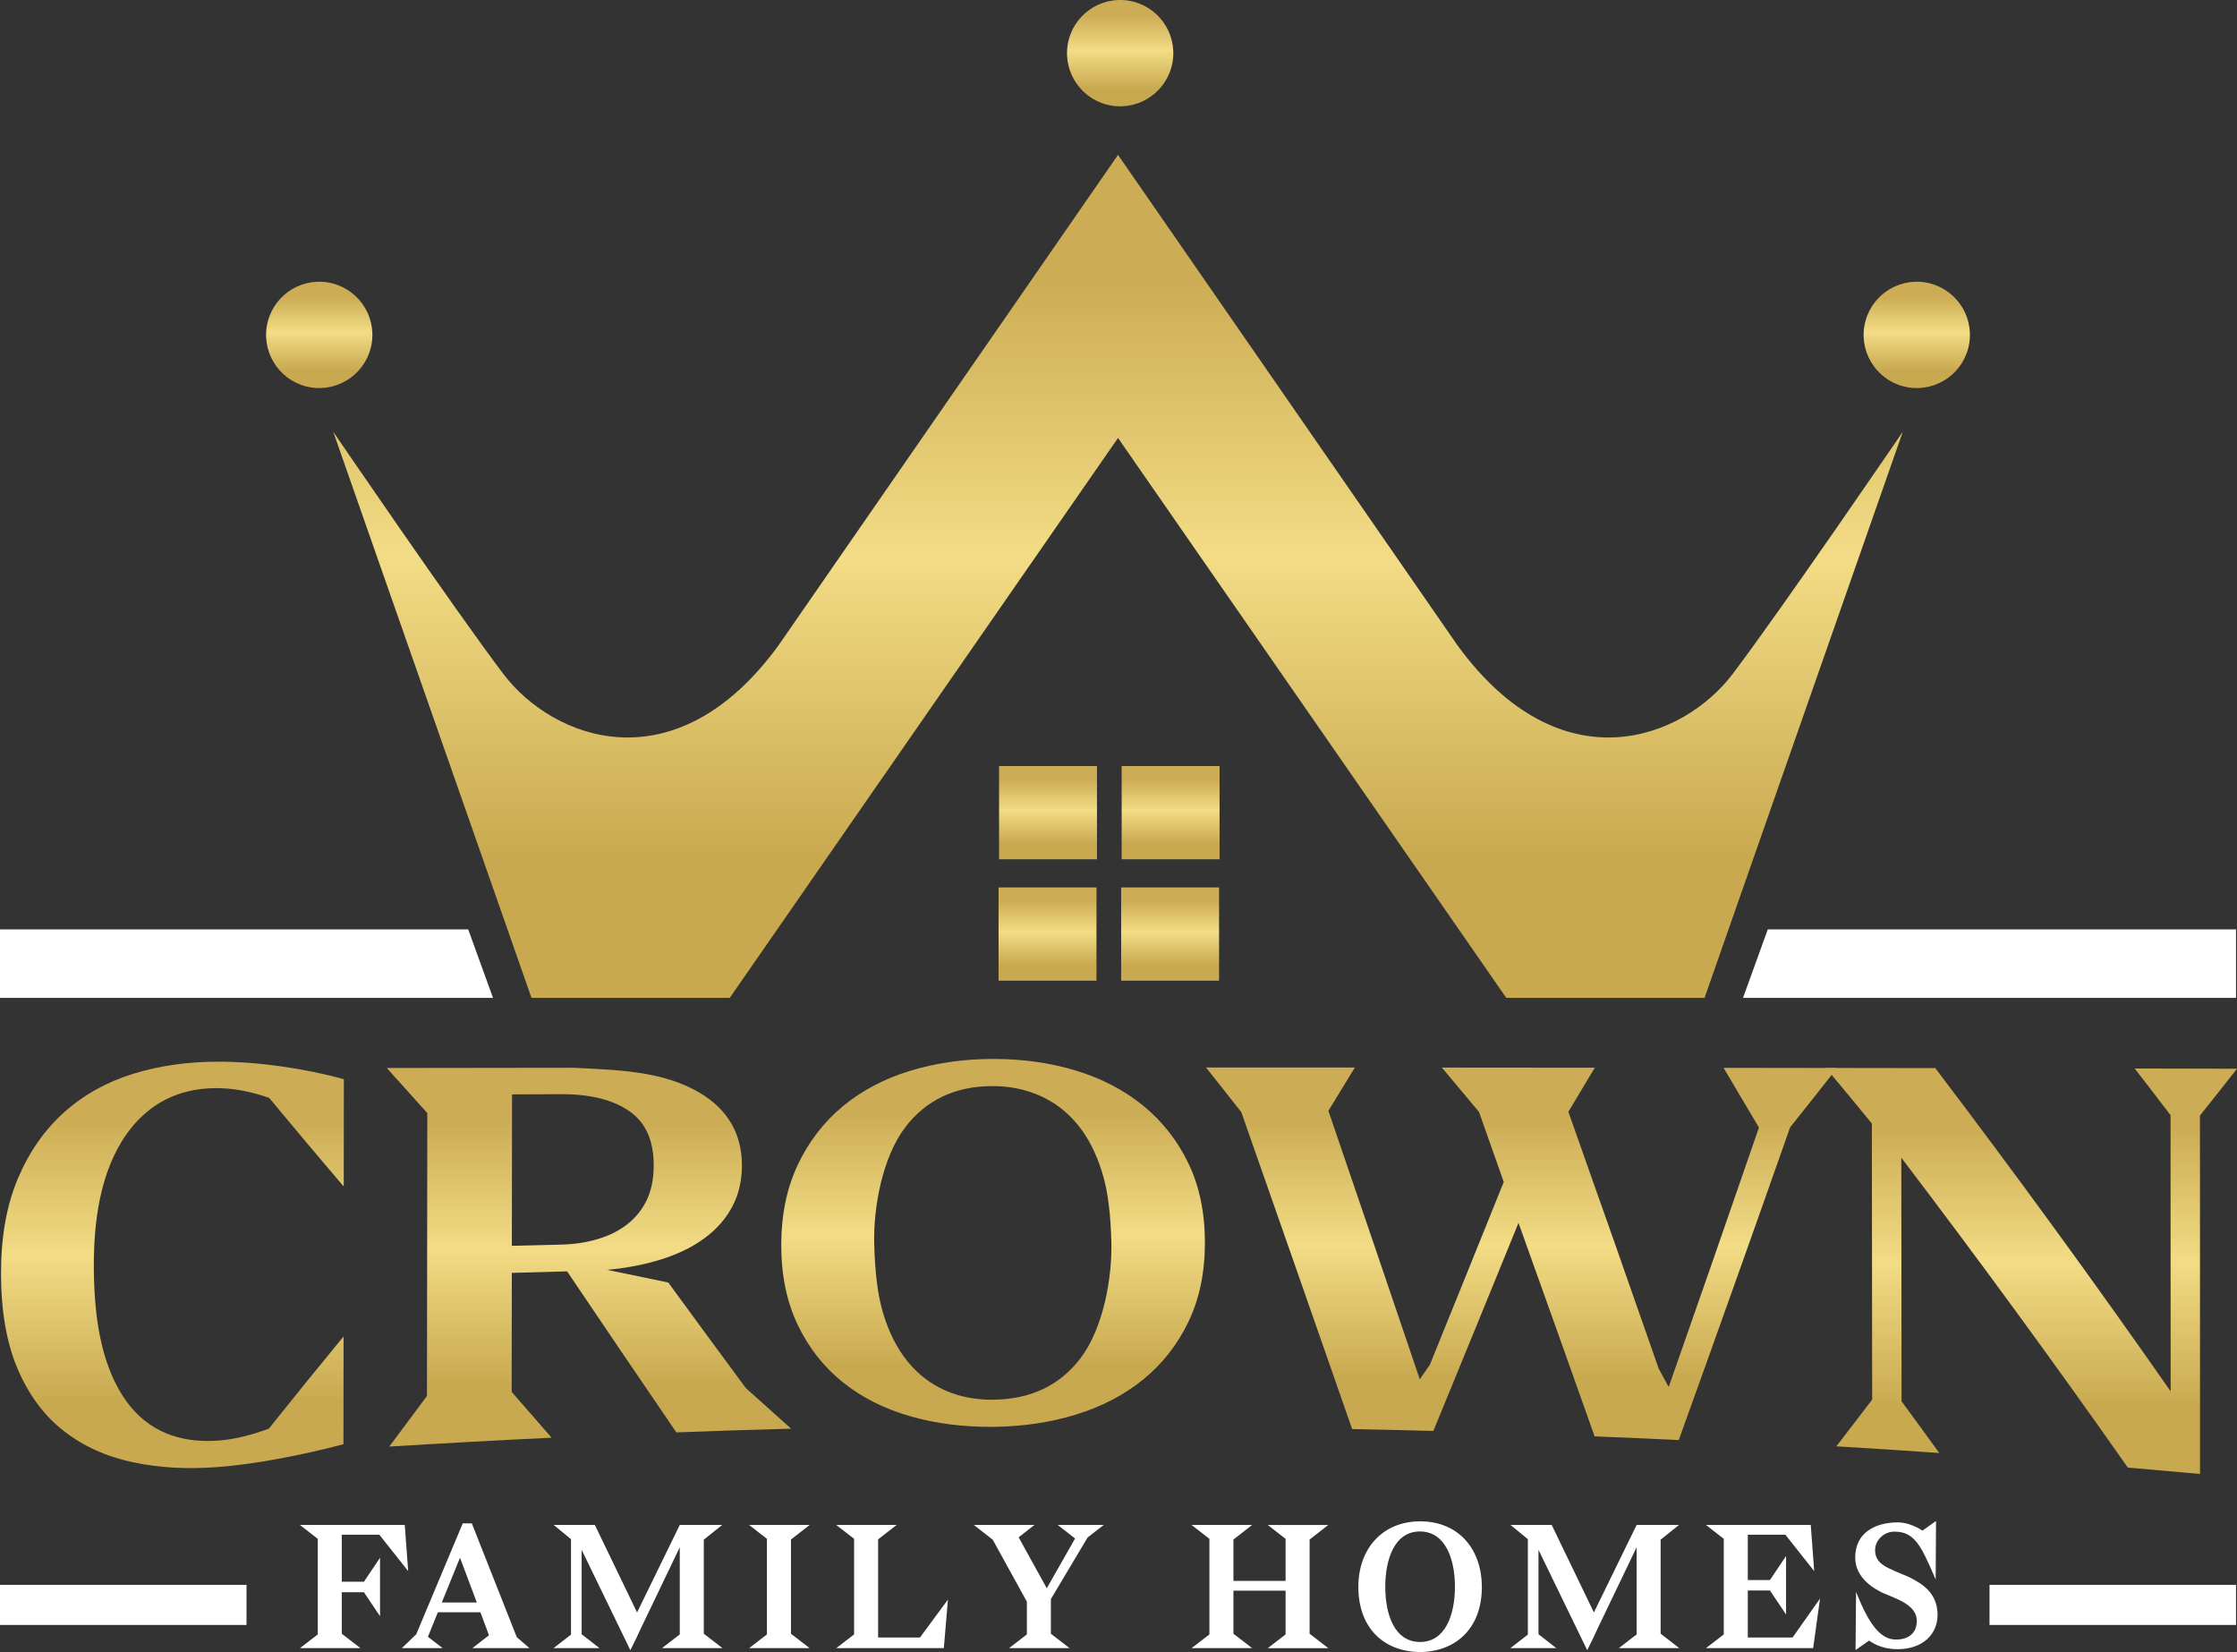 <svg xmlns="http://www.w3.org/2000/svg" xmlns:xlink="http://www.w3.org/1999/xlink" id="Layer_1" width="929.226" height="686.177" viewBox="0 0 929.226 686.177"><rect x="0" y="0" width="929.226" height="686.177" fill="#333333" stroke="none"/><defs><style>.cls-1{fill:url(#linear-gradient-12);}.cls-1,.cls-2,.cls-3,.cls-4,.cls-5,.cls-6,.cls-7,.cls-8,.cls-9,.cls-10,.cls-11,.cls-12,.cls-13,.cls-14,.cls-15,.cls-16,.cls-17,.cls-18{stroke-width:0px;}.cls-2{fill:url(#linear-gradient-17);}.cls-3{fill:url(#linear-gradient);}.cls-4{fill:url(#linear-gradient-6);}.cls-5{fill:url(#linear-gradient-15);}.cls-6{fill:url(#linear-gradient-11);}.cls-7{fill:url(#linear-gradient-5);}.cls-8{fill:url(#linear-gradient-13);}.cls-9{fill:url(#linear-gradient-16);}.cls-10{fill:#fff;}.cls-11{fill:url(#linear-gradient-14);}.cls-12{fill:url(#linear-gradient-2);}.cls-13{fill:url(#linear-gradient-7);}.cls-14{fill:url(#linear-gradient-3);}.cls-15{fill:url(#linear-gradient-9);}.cls-16{fill:url(#linear-gradient-8);}.cls-17{fill:url(#linear-gradient-10);}.cls-18{fill:url(#linear-gradient-4);}</style><linearGradient id="linear-gradient" x1="464.411" y1="414.461" x2="464.411" y2="64.325" gradientUnits="userSpaceOnUse"><stop offset=".165" stop-color="#c8a950"></stop><stop offset=".523" stop-color="#f2dc85"></stop><stop offset=".85" stop-color="#ccad55"></stop></linearGradient><linearGradient id="linear-gradient-2" x1="463.52" y1="64.325" x2="463.52" y2="61.757" xlink:href="#linear-gradient"></linearGradient><linearGradient id="linear-gradient-3" x1="463.52" y1="181.899" x2="463.52" y2="179.331" xlink:href="#linear-gradient"></linearGradient><linearGradient id="linear-gradient-4" x1="796.215" y1="161.177" x2="796.215" y2="117.022" gradientTransform="translate(805.979 -669.116) rotate(80.783)" xlink:href="#linear-gradient"></linearGradient><linearGradient id="linear-gradient-5" x1="465.303" y1="44.155" x2="465.303" y2="0" gradientTransform="translate(412.562 -440.754) rotate(80.783)" xlink:href="#linear-gradient"></linearGradient><linearGradient id="linear-gradient-6" x1="465.303" y1="64.325" x2="465.303" y2="61.757" xlink:href="#linear-gradient"></linearGradient><linearGradient id="linear-gradient-7" x1="465.303" y1="181.899" x2="465.303" y2="179.331" xlink:href="#linear-gradient"></linearGradient><linearGradient id="linear-gradient-8" x1="132.608" y1="161.177" x2="132.608" y2="117.022" gradientTransform="translate(248.669 -14.077) rotate(80.783)" xlink:href="#linear-gradient"></linearGradient><linearGradient id="linear-gradient-9" x1="486.261" y1="356.892" x2="486.261" y2="318.156" xlink:href="#linear-gradient"></linearGradient><linearGradient id="linear-gradient-10" x1="435.335" y1="356.892" x2="435.335" y2="318.156" xlink:href="#linear-gradient"></linearGradient><linearGradient id="linear-gradient-11" x1="486.058" y1="407.322" x2="486.058" y2="368.586" xlink:href="#linear-gradient"></linearGradient><linearGradient id="linear-gradient-12" x1="435.132" y1="407.322" x2="435.132" y2="368.586" xlink:href="#linear-gradient"></linearGradient><linearGradient id="linear-gradient-13" x1="71.626" y1="609.762" x2="71.626" y2="440.96" xlink:href="#linear-gradient"></linearGradient><linearGradient id="linear-gradient-14" x1="244.644" y1="600.823" x2="244.644" y2="443.485" xlink:href="#linear-gradient"></linearGradient><linearGradient id="linear-gradient-15" x1="412.516" y1="592.634" x2="412.516" y2="439.822" xlink:href="#linear-gradient"></linearGradient><linearGradient id="linear-gradient-16" x1="632.042" y1="598.114" x2="632.042" y2="443.367" xlink:href="#linear-gradient"></linearGradient><linearGradient id="linear-gradient-17" x1="843.846" y1="612.2" x2="843.846" y2="443.568" xlink:href="#linear-gradient"></linearGradient></defs><path class="cls-3" d="m790.402,179.331l-82.354,235.13h-82.354l-161.283-232.562-161.283,232.562h-82.354l-82.354-235.13s50.379,73.811,70.709,100.633c20.312,26.821,71.101,47.133,114.168-11.788l141.114-203.851,141.114,203.851c43.067,58.921,93.856,38.609,114.168,11.788,20.312-26.821,70.709-100.633,70.709-100.633Z"></path><line class="cls-12" x1="464.411" y1="64.325" x2="462.628" y2="61.757"></line><line class="cls-14" x1="464.411" y1="181.899" x2="462.628" y2="179.331"></line><circle class="cls-18" cx="796.215" cy="139.099" r="22.077" transform="translate(531.373 902.752) rotate(-80.783)"></circle><circle class="cls-7" cx="465.303" cy="22.077" r="22.077" transform="translate(368.977 477.836) rotate(-80.783)"></circle><polygon class="cls-10" points="928.823 386.017 928.823 414.461 724.027 414.461 734.316 386.017 928.823 386.017"></polygon><line class="cls-4" x1="466.195" y1="61.757" x2="464.411" y2="64.325"></line><line class="cls-13" x1="466.195" y1="179.331" x2="464.411" y2="181.899"></line><circle class="cls-16" cx="132.608" cy="139.099" r="22.077" transform="translate(-25.937 247.713) rotate(-80.783)"></circle><polygon class="cls-10" points="204.796 414.461 0 414.461 0 386.017 194.488 386.017 204.796 414.461"></polygon><rect class="cls-15" x="465.925" y="318.156" width="40.671" height="38.736"></rect><rect class="cls-17" x="414.999" y="318.156" width="40.671" height="38.736"></rect><rect class="cls-6" x="465.722" y="368.586" width="40.671" height="38.736"></rect><rect class="cls-1" x="414.796" y="368.586" width="40.671" height="38.736"></rect><rect class="cls-10" x="826.425" y="658.25" width="102.398" height="16.659"></rect><rect class="cls-10" y="658.25" width="102.398" height="16.659"></rect><path class="cls-10" d="m131.997,678.837v-39.694l-7.412-5.773h43.544l1.425,19.171-11.973-15.108h-15.608v19.526h9.193l6.699-9.977v24.303l-6.699-9.979h-9.193v17.248l7.768,5.986h-25.157l7.412-5.702Z"></path><path class="cls-10" d="m172.905,678.765l19.313-46.037h3.777l18.672,47.249,5.273,4.561h-23.732l6.913-5.345-3.563-9.55h-17.674l-4.133,10.191,6.128,4.704h-16.961l5.986-5.773Zm10.619-13.183h14.538l-6.983-18.601-7.555,18.601Z"></path><path class="cls-10" d="m282.373,678.837v-36.203l-16.106,33.566-1.853,3.992-2.565,5.202-20.24-41.69v35.062l7.412,5.773h-19.099l7.269-5.63v-39.623l-7.198-5.916h17.103l17.532,36.346,17.745-36.346h17.602l-7.625,6.128v39.055l7.768,5.986h-25.157l7.412-5.702Z"></path><path class="cls-10" d="m328.556,639.426v39.127l7.768,5.986h-25.157l7.412-5.702v-39.694l-7.412-5.773h25.157l-7.768,6.057Z"></path><path class="cls-10" d="m364.761,639.356v40.764h17.389l11.616-15.75-1.71,20.169h-44.684l7.412-5.702v-39.694l-7.412-5.773h25.086l-7.697,5.987Z"></path><path class="cls-10" d="m426.551,678.837v-13.612l-14.182-25.727-7.839-6.128h25.157l-6.557,5.131,11.688,21.166,11.759-20.667-7.198-5.63h19.099l-6.7,5.202-15.25,25.585v14.397l7.768,5.986h-25.157l7.412-5.702Z"></path><path class="cls-10" d="m534.021,678.837v-18.173h-21.665v17.889l7.767,5.986h-25.156l7.412-5.702v-39.694l-7.412-5.773h25.156l-7.767,6.057v17.177h21.665v-17.46l-7.412-5.773h25.158l-7.769,6.057v39.127l7.769,5.986h-25.158l7.412-5.702Z"></path><path class="cls-10" d="m589.896,686.177c-15.608-.214-25.656-10.475-25.656-27.081,0-16.106,10.263-27.223,25.656-27.223,16.25,0,25.585,11.83,25.656,27.081.071,16.605-9.977,26.94-25.656,27.223Zm-14.467-27.152c0,11.616,3.849,22.948,14.467,22.948,10.548,0,14.469-11.403,14.469-22.948,0-11.473-3.92-22.877-14.469-22.948-10.547-.071-14.467,11.403-14.467,22.948Z"></path><path class="cls-10" d="m679.835,678.837v-36.203l-16.106,33.566-1.853,3.992-2.565,5.202-20.24-41.69v35.062l7.412,5.773h-19.099l7.269-5.63v-39.623l-7.198-5.916h17.103l17.532,36.346,17.744-36.346h17.603l-7.626,6.128v39.055l7.769,5.986h-25.158l7.412-5.702Z"></path><path class="cls-10" d="m741.627,637.432h-15.608v18.814h9.193l6.7-9.977v24.301l-6.7-9.977h-9.193v19.528h18.601l11.402-16.177-2.851,20.595h-44.541l7.412-5.702v-39.694l-7.412-5.773h43.543l1.426,19.171-11.973-15.108Z"></path><path class="cls-10" d="m798.57,635.722l5.63-3.992-.143,24.301c-6.128-14.253-8.765-19.883-17.175-19.883-4.275,0-7.981,3.492-7.981,7.626,0,6.057,4.988,7.341,14.11,11.259,5.559,2.779,11.83,6.628,11.83,15.75,0,7.839-6.057,14.183-16.605,14.183-5.059,0-8.979-1.498-11.83-3.565l-5.629,3.92.212-24.158c4.918,12.4,9.693,19.812,16.534,19.812,4.918,0,8.695-2.353,8.695-7.84,0-6.626-8.767-9.192-13.969-11.473-3.136-1.496-11.616-5.845-11.616-14.752,0-10.263,8.196-14.61,17.816-14.61,3.351,0,7.341,1.569,10.12,3.422Z"></path><path class="cls-8" d="m111.801,455.985c-7.814-2.721-15.225-4.082-22.225-4.043-15.474.086-28.022,6.407-37.018,19.12-11.05,15.615-13.683,36.616-13.578,55.396.105,18.788,2.435,40.426,13.76,55.868,8.743,11.922,21.661,17.186,37.933,16.004,6.346-.461,13.341-2.126,20.995-4.951,12.416-15.543,18.626-23.192,31.048-38.29-.02,17.9-.03,26.849-.05,44.749-8.304,2.213-17.057,4.185-26.25,5.918-9.197,1.734-17.863,2.934-25.996,3.566-12.53.974-24.279.338-35.254-1.997-10.974-2.334-20.527-6.636-28.654-12.968-8.129-6.333-14.507-14.89-19.141-25.686-4.634-10.792-6.951-24.149-6.951-39.949,0-15.149,2.358-28.325,7.08-39.402,4.721-11.076,11.152-20.244,19.297-27.484,8.143-7.238,17.672-12.513,28.586-15.871,10.911-3.358,22.639-5,35.181-5.007,8.306-.004,17.061.654,26.26,1.949,9.196,1.294,17.868,3.077,26.011,5.332-.02,17.717-.03,26.576-.049,44.293-.098.002-.146.003-.244.005-12.294-14.442-18.442-21.744-30.739-36.553Z"></path><path class="cls-11" d="m280.945,594.931c-15.201-22.242-30.33-44.531-45.376-66.882-9.187.24-13.781.366-22.967.631-.024,19.768-.036,29.653-.061,49.421,6.636,7.645,9.954,11.451,16.591,19.034-22.483,1.075-44.958,2.304-67.425,3.687,6.261-8.471,9.393-12.677,15.655-21.036.047-39.156.095-78.311.142-117.467-6.733-7.448-10.1-11.194-16.834-18.736,25.895-.037,51.791-.07,77.686-.099,17.619.954,36.833,1.128,52.513,10.529,11.529,6.913,17.33,17.014,17.317,30.061-.006,6.312-1.317,11.953-3.927,16.936-2.611,4.985-6.363,9.314-11.254,12.991-4.891,3.679-10.801,6.636-17.726,8.872-6.929,2.237-14.628,3.753-23.097,4.537,10.162,2.109,15.244,3.162,25.408,5.27,10.693,14.648,21.435,29.26,32.216,43.841,7.523,6.757,11.284,10.128,18.809,16.861-19.071.527-28.605.836-47.672,1.547Zm-68.252-140.384c-.026,20.96-.051,41.92-.077,62.88,8.111-.204,12.167-.302,20.278-.489,5.536-.128,10.668-.895,15.396-2.3,4.724-1.404,8.8-3.44,12.224-6.104,3.421-2.663,6.115-5.989,8.075-9.988,1.959-3.994,2.899-8.767,2.947-14.201.091-10.296-3.155-17.948-9.991-22.747-6.836-4.8-16.36-7.198-28.576-7.144-8.111.036-12.166.054-20.277.093Z"></path><path class="cls-5" d="m412.786,439.822c12.215,0,23.656,1.635,34.323,4.898,10.664,3.262,19.949,8.123,27.852,14.586,7.899,6.462,14.135,14.423,18.697,23.88,4.562,9.458,6.847,20.451,6.851,32.964.003,12.376-2.277,23.317-6.837,32.815-4.561,9.501-10.797,17.465-18.702,23.91-7.908,6.447-17.202,11.308-27.879,14.608-10.681,3.3-22.134,5.012-34.362,5.142-12.392.132-23.966-1.335-34.723-4.43-10.757-3.095-20.088-7.804-27.986-14.158-7.9-6.355-14.129-14.297-18.682-23.834-4.553-9.537-6.826-20.586-6.814-33.115.011-12.526,2.304-23.641,6.873-33.304,4.568-9.661,10.807-17.769,18.712-24.309,7.903-6.538,17.234-11.447,27.984-14.733,10.749-3.286,22.314-4.921,34.693-4.921Zm-49.646,76.686c.279,10.736,1.208,20.619,3.647,28.751,2.439,8.132,5.859,14.884,10.255,20.255,4.397,5.372,9.613,9.371,15.641,12.004,6.027,2.632,12.629,3.908,19.805,3.837,15.65-.155,27.746-5.941,36.317-17.19,9.517-12.492,13.234-33.526,12.838-48.392-.284-10.661-1.262-20.528-3.787-28.709-2.524-8.179-5.986-14.906-10.384-20.175-4.397-5.266-9.612-9.22-15.635-11.852-6.024-2.633-12.543-3.948-19.544-3.942-15.476.012-27.52,5.741-36.169,16.979-9.593,12.465-13.372,33.546-12.985,48.434Z"></path><path class="cls-9" d="m614.349,461.809c-6.164-7.383-9.246-11.063-15.408-18.402,21.172.014,42.345.031,63.517.051-4.389,7.346-6.583,11.009-10.973,18.315,12.593,35.516,25.099,71.063,37.506,106.647,1.665,3.059,2.498,4.59,4.163,7.657,12.601-35.883,25.101-71.801,37.493-107.76-5.875-9.97-8.813-14.929-14.688-24.801,18.86.023,28.29.036,47.149.063-7.806,9.927-11.708,14.853-19.513,24.642-15.251,43.362-30.677,86.655-46.261,129.893-13.977-.664-20.967-.971-34.948-1.536-10.481-29.578-21.024-59.132-31.621-88.667-11.736,28.829-23.526,57.635-35.362,86.421-13.496-.36-20.245-.517-33.743-.784-15.282-43.888-30.634-87.751-46.022-131.601-5.867-7.44-8.799-11.155-14.665-18.581,20.603.005,41.206.011,61.809.02-4.392,7.207-6.589,10.805-10.982,17.994,12.701,37.144,25.36,74.302,37.962,111.481,1.66-2.376,2.491-3.565,4.151-5.943,10.277-25.321,20.52-50.656,30.725-76.007-4.116-11.666-6.174-17.486-10.29-29.102Z"></path><path class="cls-2" d="m777.548,466.626c-7.632-9.292-11.449-13.902-19.082-23.058,18.176.026,27.264.04,45.44.069,33.466,44.108,66.064,88.803,97.757,134.246-.012-38.236-.024-76.471-.037-114.707-5.961-7.815-8.943-11.691-14.906-19.387,17.002.035,25.503.053,42.505.091-6.156,7.843-9.233,11.732-15.386,19.447.009,49.624.018,99.249.028,148.873-11.996-1.098-17.995-1.628-29.995-2.652-30.548-43.545-61.924-86.405-94.093-128.725.037,33.73.075,67.46.112,101.19,6.26,8.529,9.39,12.823,15.649,21.478-17.09-1.184-25.637-1.74-42.734-2.775,5.95-7.72,8.925-11.598,14.874-19.395-.044-38.232-.088-76.463-.132-114.695Z"></path></svg>